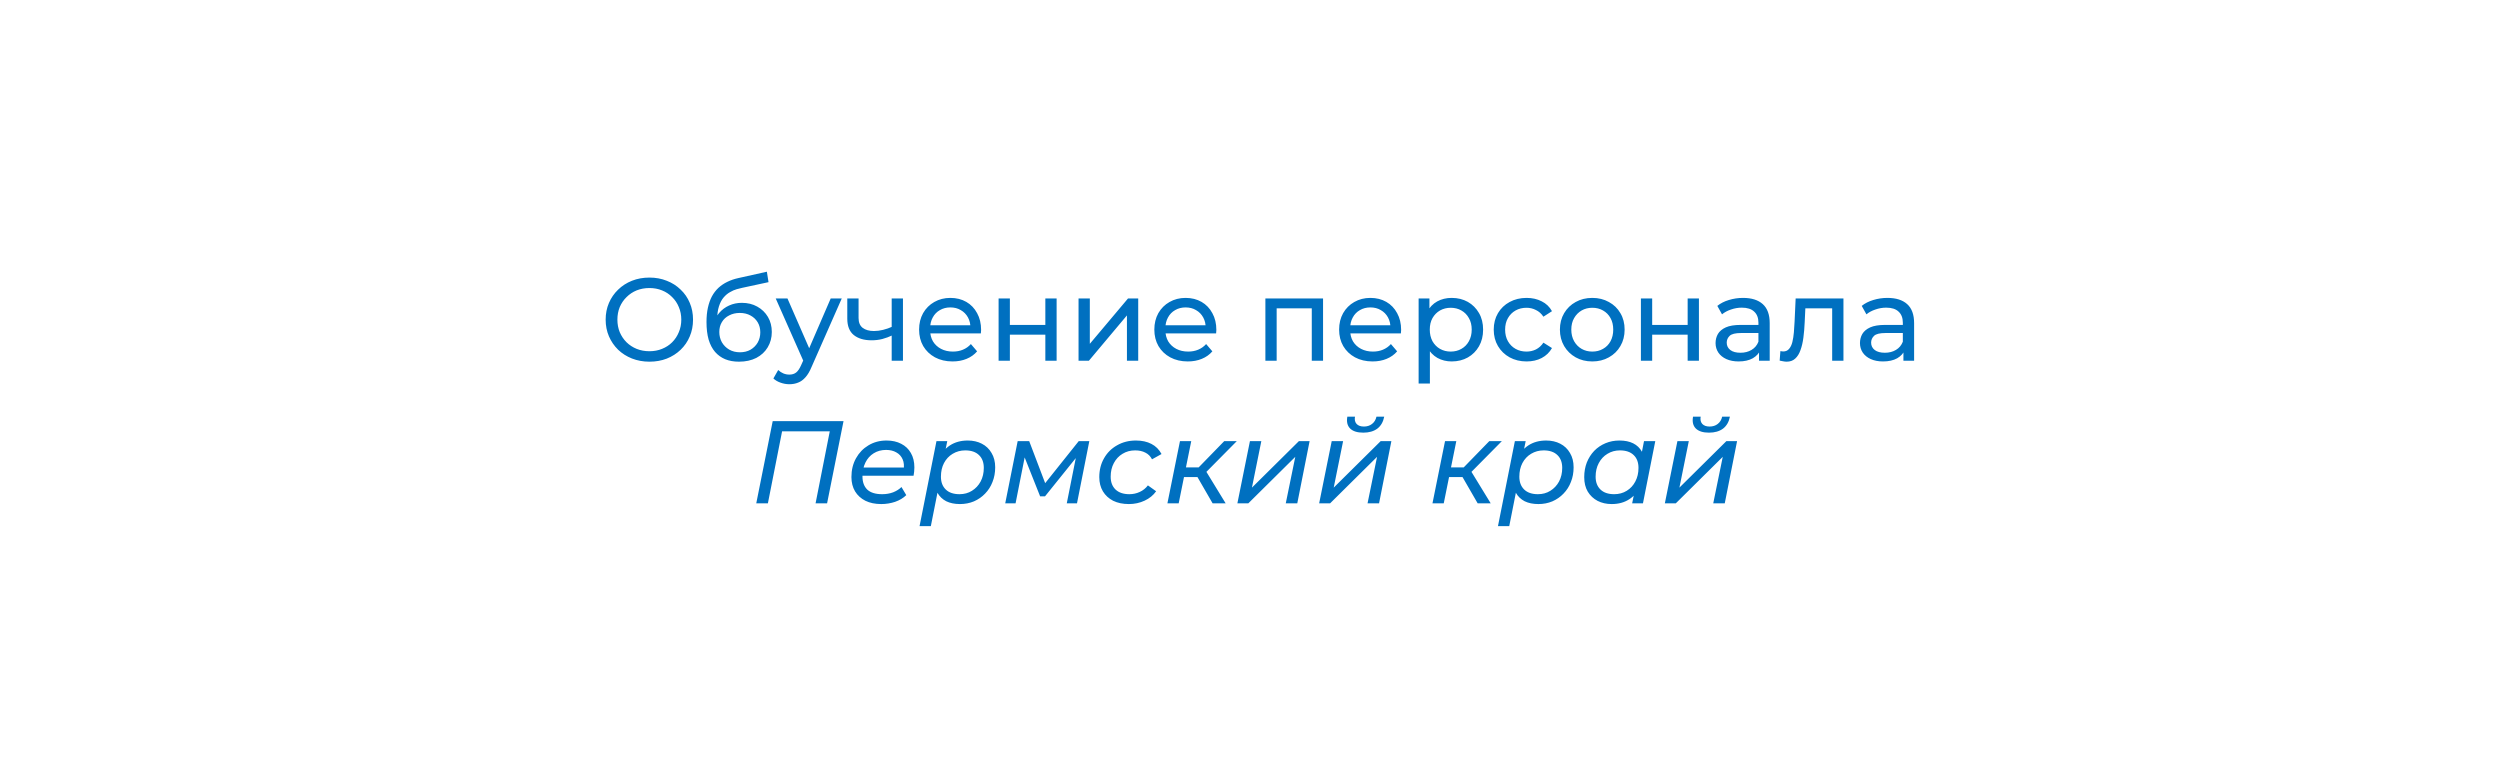 <svg width="298" height="93" viewBox="0 0 298 93" fill="none" xmlns="http://www.w3.org/2000/svg">
<g filter="url(#filter0_d_176_8)">
<rect x="9" y="9" width="280" height="75" rx="10" fill="white"/>
</g>
<path d="M77.415 43.112C76.669 43.112 75.974 42.986 75.329 42.734C74.695 42.482 74.144 42.132 73.677 41.684C73.211 41.227 72.847 40.695 72.585 40.088C72.324 39.481 72.194 38.819 72.194 38.1C72.194 37.381 72.324 36.719 72.585 36.112C72.847 35.505 73.211 34.978 73.677 34.53C74.144 34.073 74.695 33.718 75.329 33.466C75.964 33.214 76.659 33.088 77.415 33.088C78.162 33.088 78.848 33.214 79.474 33.466C80.108 33.709 80.659 34.059 81.126 34.516C81.602 34.964 81.966 35.491 82.218 36.098C82.479 36.705 82.609 37.372 82.609 38.1C82.609 38.828 82.479 39.495 82.218 40.102C81.966 40.709 81.602 41.241 81.126 41.698C80.659 42.146 80.108 42.496 79.474 42.748C78.848 42.991 78.162 43.112 77.415 43.112ZM77.415 41.866C77.957 41.866 78.456 41.773 78.913 41.586C79.38 41.399 79.781 41.138 80.118 40.802C80.463 40.457 80.729 40.055 80.915 39.598C81.112 39.141 81.21 38.641 81.21 38.1C81.21 37.559 81.112 37.059 80.915 36.602C80.729 36.145 80.463 35.748 80.118 35.412C79.781 35.067 79.38 34.801 78.913 34.614C78.456 34.427 77.957 34.334 77.415 34.334C76.865 34.334 76.356 34.427 75.889 34.614C75.432 34.801 75.031 35.067 74.686 35.412C74.34 35.748 74.07 36.145 73.874 36.602C73.687 37.059 73.594 37.559 73.594 38.1C73.594 38.641 73.687 39.141 73.874 39.598C74.07 40.055 74.34 40.457 74.686 40.802C75.031 41.138 75.432 41.399 75.889 41.586C76.356 41.773 76.865 41.866 77.415 41.866ZM88.079 43.112C87.463 43.112 86.917 43.014 86.441 42.818C85.974 42.622 85.573 42.333 85.237 41.95C84.901 41.558 84.644 41.068 84.467 40.48C84.299 39.883 84.215 39.183 84.215 38.38C84.215 37.745 84.271 37.176 84.383 36.672C84.495 36.168 84.653 35.72 84.859 35.328C85.073 34.936 85.335 34.595 85.643 34.306C85.96 34.017 86.315 33.779 86.707 33.592C87.108 33.396 87.547 33.247 88.023 33.144L91.411 32.388L91.607 33.634L88.485 34.306C88.298 34.343 88.074 34.399 87.813 34.474C87.551 34.549 87.285 34.665 87.015 34.824C86.744 34.973 86.492 35.183 86.259 35.454C86.025 35.725 85.839 36.079 85.699 36.518C85.559 36.947 85.489 37.479 85.489 38.114C85.489 38.291 85.493 38.427 85.503 38.52C85.512 38.613 85.521 38.707 85.531 38.8C85.549 38.893 85.563 39.033 85.573 39.22L85.013 38.646C85.162 38.133 85.4 37.685 85.727 37.302C86.053 36.919 86.445 36.625 86.903 36.42C87.369 36.205 87.878 36.098 88.429 36.098C89.119 36.098 89.731 36.247 90.263 36.546C90.804 36.845 91.229 37.255 91.537 37.778C91.845 38.301 91.999 38.898 91.999 39.57C91.999 40.251 91.835 40.863 91.509 41.404C91.191 41.936 90.739 42.356 90.151 42.664C89.563 42.963 88.872 43.112 88.079 43.112ZM88.205 41.992C88.681 41.992 89.101 41.889 89.465 41.684C89.829 41.469 90.113 41.185 90.319 40.83C90.524 40.466 90.627 40.06 90.627 39.612C90.627 39.164 90.524 38.767 90.319 38.422C90.113 38.077 89.829 37.806 89.465 37.61C89.101 37.405 88.671 37.302 88.177 37.302C87.71 37.302 87.29 37.4 86.917 37.596C86.543 37.783 86.254 38.049 86.049 38.394C85.843 38.73 85.741 39.122 85.741 39.57C85.741 40.018 85.843 40.429 86.049 40.802C86.263 41.166 86.553 41.455 86.917 41.67C87.29 41.885 87.719 41.992 88.205 41.992ZM94.091 45.8C93.737 45.8 93.391 45.739 93.055 45.618C92.719 45.506 92.43 45.338 92.187 45.114L92.761 44.106C92.948 44.283 93.153 44.419 93.377 44.512C93.601 44.605 93.839 44.652 94.091 44.652C94.418 44.652 94.689 44.568 94.903 44.4C95.118 44.232 95.319 43.933 95.505 43.504L95.967 42.482L96.107 42.314L99.019 35.58H100.335L96.737 43.742C96.522 44.265 96.28 44.675 96.009 44.974C95.748 45.273 95.459 45.483 95.141 45.604C94.824 45.735 94.474 45.8 94.091 45.8ZM95.855 43.238L92.467 35.58H93.867L96.751 42.188L95.855 43.238ZM106.387 39.962C105.995 40.149 105.589 40.298 105.169 40.41C104.759 40.513 104.334 40.564 103.895 40.564C102.999 40.564 102.29 40.354 101.767 39.934C101.254 39.514 100.997 38.865 100.997 37.988V35.58H102.341V37.904C102.341 38.436 102.505 38.828 102.831 39.08C103.167 39.332 103.615 39.458 104.175 39.458C104.53 39.458 104.894 39.411 105.267 39.318C105.65 39.225 106.023 39.094 106.387 38.926V39.962ZM106.289 43V35.58H107.633V43H106.289ZM113.546 43.084C112.753 43.084 112.053 42.921 111.446 42.594C110.849 42.267 110.382 41.819 110.046 41.25C109.72 40.681 109.556 40.027 109.556 39.29C109.556 38.553 109.715 37.899 110.032 37.33C110.359 36.761 110.802 36.317 111.362 36C111.932 35.673 112.571 35.51 113.28 35.51C113.999 35.51 114.634 35.669 115.184 35.986C115.735 36.303 116.164 36.751 116.472 37.33C116.79 37.899 116.948 38.567 116.948 39.332C116.948 39.388 116.944 39.453 116.934 39.528C116.934 39.603 116.93 39.673 116.92 39.738H110.606V38.772H116.22L115.674 39.108C115.684 38.632 115.586 38.207 115.38 37.834C115.175 37.461 114.89 37.171 114.526 36.966C114.172 36.751 113.756 36.644 113.28 36.644C112.814 36.644 112.398 36.751 112.034 36.966C111.67 37.171 111.386 37.465 111.18 37.848C110.975 38.221 110.872 38.651 110.872 39.136V39.36C110.872 39.855 110.984 40.298 111.208 40.69C111.442 41.073 111.764 41.371 112.174 41.586C112.585 41.801 113.056 41.908 113.588 41.908C114.027 41.908 114.424 41.833 114.778 41.684C115.142 41.535 115.46 41.311 115.73 41.012L116.472 41.88C116.136 42.272 115.716 42.571 115.212 42.776C114.718 42.981 114.162 43.084 113.546 43.084ZM119.033 43V35.58H120.377V38.73H124.605V35.58H125.949V43H124.605V39.892H120.377V43H119.033ZM128.563 43V35.58H129.907V40.984L134.457 35.58H135.675V43H134.331V37.596L129.795 43H128.563ZM141.587 43.084C140.794 43.084 140.094 42.921 139.487 42.594C138.89 42.267 138.423 41.819 138.087 41.25C137.761 40.681 137.597 40.027 137.597 39.29C137.597 38.553 137.756 37.899 138.073 37.33C138.4 36.761 138.843 36.317 139.403 36C139.973 35.673 140.612 35.51 141.321 35.51C142.04 35.51 142.675 35.669 143.225 35.986C143.776 36.303 144.205 36.751 144.513 37.33C144.831 37.899 144.989 38.567 144.989 39.332C144.989 39.388 144.985 39.453 144.975 39.528C144.975 39.603 144.971 39.673 144.961 39.738H138.647V38.772H144.261L143.715 39.108C143.725 38.632 143.627 38.207 143.421 37.834C143.216 37.461 142.931 37.171 142.567 36.966C142.213 36.751 141.797 36.644 141.321 36.644C140.855 36.644 140.439 36.751 140.075 36.966C139.711 37.171 139.427 37.465 139.221 37.848C139.016 38.221 138.913 38.651 138.913 39.136V39.36C138.913 39.855 139.025 40.298 139.249 40.69C139.483 41.073 139.805 41.371 140.215 41.586C140.626 41.801 141.097 41.908 141.629 41.908C142.068 41.908 142.465 41.833 142.819 41.684C143.183 41.535 143.501 41.311 143.771 41.012L144.513 41.88C144.177 42.272 143.757 42.571 143.253 42.776C142.759 42.981 142.203 43.084 141.587 43.084ZM150.834 43V35.58H157.708V43H156.364V36.42L156.686 36.756H151.856L152.178 36.42V43H150.834ZM163.613 43.084C162.82 43.084 162.12 42.921 161.513 42.594C160.916 42.267 160.449 41.819 160.113 41.25C159.786 40.681 159.623 40.027 159.623 39.29C159.623 38.553 159.782 37.899 160.099 37.33C160.426 36.761 160.869 36.317 161.429 36C161.998 35.673 162.638 35.51 163.347 35.51C164.066 35.51 164.7 35.669 165.251 35.986C165.802 36.303 166.231 36.751 166.539 37.33C166.856 37.899 167.015 38.567 167.015 39.332C167.015 39.388 167.01 39.453 167.001 39.528C167.001 39.603 166.996 39.673 166.987 39.738H160.673V38.772H166.287L165.741 39.108C165.75 38.632 165.652 38.207 165.447 37.834C165.242 37.461 164.957 37.171 164.593 36.966C164.238 36.751 163.823 36.644 163.347 36.644C162.88 36.644 162.465 36.751 162.101 36.966C161.737 37.171 161.452 37.465 161.247 37.848C161.042 38.221 160.939 38.651 160.939 39.136V39.36C160.939 39.855 161.051 40.298 161.275 40.69C161.508 41.073 161.83 41.371 162.241 41.586C162.652 41.801 163.123 41.908 163.655 41.908C164.094 41.908 164.49 41.833 164.845 41.684C165.209 41.535 165.526 41.311 165.797 41.012L166.539 41.88C166.203 42.272 165.783 42.571 165.279 42.776C164.784 42.981 164.229 43.084 163.613 43.084ZM173.034 43.084C172.418 43.084 171.853 42.944 171.34 42.664C170.836 42.375 170.43 41.95 170.122 41.39C169.823 40.83 169.674 40.13 169.674 39.29C169.674 38.45 169.819 37.75 170.108 37.19C170.407 36.63 170.808 36.21 171.312 35.93C171.825 35.65 172.399 35.51 173.034 35.51C173.762 35.51 174.406 35.669 174.966 35.986C175.526 36.303 175.969 36.747 176.296 37.316C176.623 37.876 176.786 38.534 176.786 39.29C176.786 40.046 176.623 40.709 176.296 41.278C175.969 41.847 175.526 42.291 174.966 42.608C174.406 42.925 173.762 43.084 173.034 43.084ZM169.1 45.716V35.58H170.388V37.582L170.304 39.304L170.444 41.026V45.716H169.1ZM172.922 41.908C173.398 41.908 173.823 41.801 174.196 41.586C174.579 41.371 174.877 41.068 175.092 40.676C175.316 40.275 175.428 39.813 175.428 39.29C175.428 38.758 175.316 38.301 175.092 37.918C174.877 37.526 174.579 37.223 174.196 37.008C173.823 36.793 173.398 36.686 172.922 36.686C172.455 36.686 172.031 36.793 171.648 37.008C171.275 37.223 170.976 37.526 170.752 37.918C170.537 38.301 170.43 38.758 170.43 39.29C170.43 39.813 170.537 40.275 170.752 40.676C170.976 41.068 171.275 41.371 171.648 41.586C172.031 41.801 172.455 41.908 172.922 41.908ZM181.973 43.084C181.217 43.084 180.54 42.921 179.943 42.594C179.355 42.267 178.893 41.819 178.557 41.25C178.221 40.681 178.053 40.027 178.053 39.29C178.053 38.553 178.221 37.899 178.557 37.33C178.893 36.761 179.355 36.317 179.943 36C180.54 35.673 181.217 35.51 181.973 35.51C182.645 35.51 183.242 35.645 183.765 35.916C184.297 36.177 184.707 36.569 184.997 37.092L183.975 37.75C183.732 37.386 183.433 37.12 183.079 36.952C182.733 36.775 182.36 36.686 181.959 36.686C181.473 36.686 181.039 36.793 180.657 37.008C180.274 37.223 179.971 37.526 179.747 37.918C179.523 38.301 179.411 38.758 179.411 39.29C179.411 39.822 179.523 40.284 179.747 40.676C179.971 41.068 180.274 41.371 180.657 41.586C181.039 41.801 181.473 41.908 181.959 41.908C182.36 41.908 182.733 41.824 183.079 41.656C183.433 41.479 183.732 41.208 183.975 40.844L184.997 41.488C184.707 42.001 184.297 42.398 183.765 42.678C183.242 42.949 182.645 43.084 181.973 43.084ZM189.805 43.084C189.059 43.084 188.396 42.921 187.817 42.594C187.239 42.267 186.781 41.819 186.445 41.25C186.109 40.671 185.941 40.018 185.941 39.29C185.941 38.553 186.109 37.899 186.445 37.33C186.781 36.761 187.239 36.317 187.817 36C188.396 35.673 189.059 35.51 189.805 35.51C190.543 35.51 191.201 35.673 191.779 36C192.367 36.317 192.825 36.761 193.151 37.33C193.487 37.89 193.655 38.543 193.655 39.29C193.655 40.027 193.487 40.681 193.151 41.25C192.825 41.819 192.367 42.267 191.779 42.594C191.201 42.921 190.543 43.084 189.805 43.084ZM189.805 41.908C190.281 41.908 190.706 41.801 191.079 41.586C191.462 41.371 191.761 41.068 191.975 40.676C192.19 40.275 192.297 39.813 192.297 39.29C192.297 38.758 192.19 38.301 191.975 37.918C191.761 37.526 191.462 37.223 191.079 37.008C190.706 36.793 190.281 36.686 189.805 36.686C189.329 36.686 188.905 36.793 188.531 37.008C188.158 37.223 187.859 37.526 187.635 37.918C187.411 38.301 187.299 38.758 187.299 39.29C187.299 39.813 187.411 40.275 187.635 40.676C187.859 41.068 188.158 41.371 188.531 41.586C188.905 41.801 189.329 41.908 189.805 41.908ZM195.596 43V35.58H196.94V38.73H201.168V35.58H202.512V43H201.168V39.892H196.94V43H195.596ZM209.675 43V41.432L209.605 41.138V38.464C209.605 37.895 209.437 37.456 209.101 37.148C208.775 36.831 208.28 36.672 207.617 36.672C207.179 36.672 206.749 36.747 206.329 36.896C205.909 37.036 205.555 37.227 205.265 37.47L204.705 36.462C205.088 36.154 205.545 35.921 206.077 35.762C206.619 35.594 207.183 35.51 207.771 35.51C208.789 35.51 209.573 35.757 210.123 36.252C210.674 36.747 210.949 37.503 210.949 38.52V43H209.675ZM207.239 43.084C206.689 43.084 206.203 42.991 205.783 42.804C205.373 42.617 205.055 42.361 204.831 42.034C204.607 41.698 204.495 41.32 204.495 40.9C204.495 40.499 204.589 40.135 204.775 39.808C204.971 39.481 205.284 39.22 205.713 39.024C206.152 38.828 206.74 38.73 207.477 38.73H209.829V39.696H207.533C206.861 39.696 206.409 39.808 206.175 40.032C205.942 40.256 205.825 40.527 205.825 40.844C205.825 41.208 205.97 41.502 206.259 41.726C206.549 41.941 206.95 42.048 207.463 42.048C207.967 42.048 208.406 41.936 208.779 41.712C209.162 41.488 209.437 41.161 209.605 40.732L209.871 41.656C209.694 42.095 209.381 42.445 208.933 42.706C208.485 42.958 207.921 43.084 207.239 43.084ZM212.137 42.986L212.221 41.852C212.287 41.861 212.347 41.871 212.403 41.88C212.459 41.889 212.511 41.894 212.557 41.894C212.856 41.894 213.089 41.791 213.257 41.586C213.435 41.381 213.565 41.11 213.649 40.774C213.733 40.429 213.794 40.041 213.831 39.612C213.869 39.183 213.897 38.753 213.915 38.324L214.041 35.58H219.739V43H218.395V36.364L218.717 36.756H214.909L215.217 36.35L215.119 38.408C215.091 39.061 215.04 39.673 214.965 40.242C214.891 40.811 214.774 41.311 214.615 41.74C214.466 42.169 214.256 42.505 213.985 42.748C213.724 42.991 213.383 43.112 212.963 43.112C212.842 43.112 212.711 43.098 212.571 43.07C212.441 43.051 212.296 43.023 212.137 42.986ZM226.888 43V41.432L226.818 41.138V38.464C226.818 37.895 226.65 37.456 226.314 37.148C225.987 36.831 225.493 36.672 224.83 36.672C224.391 36.672 223.962 36.747 223.542 36.896C223.122 37.036 222.767 37.227 222.478 37.47L221.918 36.462C222.301 36.154 222.758 35.921 223.29 35.762C223.831 35.594 224.396 35.51 224.984 35.51C226.001 35.51 226.785 35.757 227.336 36.252C227.887 36.747 228.162 37.503 228.162 38.52V43H226.888ZM224.452 43.084C223.901 43.084 223.416 42.991 222.996 42.804C222.585 42.617 222.268 42.361 222.044 42.034C221.82 41.698 221.708 41.32 221.708 40.9C221.708 40.499 221.801 40.135 221.988 39.808C222.184 39.481 222.497 39.22 222.926 39.024C223.365 38.828 223.953 38.73 224.69 38.73H227.042V39.696H224.746C224.074 39.696 223.621 39.808 223.388 40.032C223.155 40.256 223.038 40.527 223.038 40.844C223.038 41.208 223.183 41.502 223.472 41.726C223.761 41.941 224.163 42.048 224.676 42.048C225.18 42.048 225.619 41.936 225.992 41.712C226.375 41.488 226.65 41.161 226.818 40.732L227.084 41.656C226.907 42.095 226.594 42.445 226.146 42.706C225.698 42.958 225.133 43.084 224.452 43.084ZM90.146 60L92.106 50.2H100.548L98.588 60H97.216L98.98 51.054L99.246 51.418H92.876L93.296 51.054L91.532 60H90.146ZM105.046 60.084C104.318 60.084 103.688 59.953 103.156 59.692C102.624 59.421 102.214 59.048 101.924 58.572C101.635 58.087 101.49 57.517 101.49 56.864C101.49 56.024 101.672 55.277 102.036 54.624C102.4 53.971 102.895 53.457 103.52 53.084C104.155 52.701 104.874 52.51 105.676 52.51C106.348 52.51 106.932 52.641 107.426 52.902C107.921 53.154 108.304 53.518 108.574 53.994C108.854 54.47 108.994 55.044 108.994 55.716C108.994 55.884 108.985 56.057 108.966 56.234C108.948 56.402 108.924 56.561 108.896 56.71H102.47L102.638 55.73H108.252L107.706 56.066C107.79 55.543 107.753 55.105 107.594 54.75C107.436 54.386 107.184 54.111 106.838 53.924C106.502 53.728 106.096 53.63 105.62 53.63C105.06 53.63 104.566 53.765 104.136 54.036C103.716 54.297 103.39 54.666 103.156 55.142C102.923 55.609 102.806 56.159 102.806 56.794C102.806 57.466 102.998 57.989 103.38 58.362C103.772 58.726 104.365 58.908 105.158 58.908C105.625 58.908 106.059 58.833 106.46 58.684C106.862 58.525 107.193 58.315 107.454 58.054L108.028 59.02C107.674 59.365 107.23 59.631 106.698 59.818C106.166 59.995 105.616 60.084 105.046 60.084ZM114.427 60.084C113.792 60.084 113.246 59.972 112.789 59.748C112.341 59.515 111.996 59.183 111.753 58.754C111.51 58.315 111.389 57.788 111.389 57.172C111.389 56.239 111.548 55.427 111.865 54.736C112.182 54.036 112.635 53.49 113.223 53.098C113.82 52.706 114.53 52.51 115.351 52.51C115.986 52.51 116.546 52.636 117.031 52.888C117.526 53.14 117.913 53.509 118.193 53.994C118.482 54.47 118.627 55.039 118.627 55.702C118.627 56.337 118.52 56.92 118.305 57.452C118.1 57.984 117.806 58.446 117.423 58.838C117.05 59.23 116.606 59.538 116.093 59.762C115.58 59.977 115.024 60.084 114.427 60.084ZM109.611 62.716L111.627 52.58H112.915L112.523 54.498L112.089 56.22L111.893 57.984L110.955 62.716H109.611ZM114.371 58.908C114.931 58.908 115.426 58.773 115.855 58.502C116.294 58.231 116.639 57.863 116.891 57.396C117.143 56.92 117.269 56.379 117.269 55.772C117.269 55.119 117.078 54.61 116.695 54.246C116.312 53.873 115.766 53.686 115.057 53.686C114.506 53.686 114.007 53.821 113.559 54.092C113.12 54.353 112.775 54.722 112.523 55.198C112.28 55.665 112.159 56.206 112.159 56.822C112.159 57.466 112.35 57.975 112.733 58.348C113.116 58.721 113.662 58.908 114.371 58.908ZM119.823 60L121.307 52.58H122.679L124.765 58.068H124.205L128.587 52.58H129.847L128.377 60H127.159L128.335 54.092L128.545 54.218L124.569 59.16H123.981L121.979 54.12L122.231 54.064L121.055 60H119.823ZM134.563 60.084C133.844 60.084 133.219 59.953 132.687 59.692C132.164 59.421 131.758 59.048 131.469 58.572C131.18 58.087 131.035 57.522 131.035 56.878C131.035 56.038 131.222 55.291 131.595 54.638C131.968 53.975 132.486 53.457 133.149 53.084C133.812 52.701 134.563 52.51 135.403 52.51C136.122 52.51 136.738 52.645 137.251 52.916C137.764 53.177 138.166 53.579 138.455 54.12L137.321 54.75C137.134 54.386 136.868 54.12 136.523 53.952C136.187 53.775 135.781 53.686 135.305 53.686C134.745 53.686 134.246 53.821 133.807 54.092C133.368 54.353 133.023 54.722 132.771 55.198C132.519 55.665 132.393 56.206 132.393 56.822C132.393 57.466 132.584 57.975 132.967 58.348C133.359 58.721 133.91 58.908 134.619 58.908C135.058 58.908 135.468 58.819 135.851 58.642C136.243 58.465 136.57 58.203 136.831 57.858L137.811 58.558C137.475 59.034 137.018 59.407 136.439 59.678C135.86 59.949 135.235 60.084 134.563 60.084ZM144.545 60L142.445 56.36L143.565 55.856L146.099 60H144.545ZM139.155 60L140.653 52.58H141.997L140.499 60H139.155ZM140.737 56.864L140.947 55.716H143.397L143.187 56.864H140.737ZM143.607 56.444L142.333 56.276L145.931 52.58H147.429L143.607 56.444ZM147.495 60L148.993 52.58H150.351L149.231 58.124L154.831 52.58H156.105L154.635 60H153.263L154.397 54.456L148.797 60H147.495ZM157.243 60L158.741 52.58H160.099L158.979 58.124L164.579 52.58H165.853L164.383 60H163.011L164.145 54.456L158.545 60H157.243ZM162.507 51.572C161.797 51.572 161.275 51.409 160.939 51.082C160.603 50.746 160.491 50.275 160.603 49.668H161.513C161.447 50.032 161.513 50.321 161.709 50.536C161.905 50.741 162.194 50.844 162.577 50.844C162.959 50.844 163.281 50.741 163.543 50.536C163.813 50.331 163.991 50.041 164.075 49.668H164.999C164.877 50.293 164.602 50.769 164.173 51.096C163.743 51.413 163.188 51.572 162.507 51.572ZM176.14 60L174.04 56.36L175.16 55.856L177.694 60H176.14ZM170.75 60L172.248 52.58H173.592L172.094 60H170.75ZM172.332 56.864L172.542 55.716H174.992L174.782 56.864H172.332ZM175.202 56.444L173.928 56.276L177.526 52.58H179.024L175.202 56.444ZM183.374 60.084C182.74 60.084 182.194 59.972 181.736 59.748C181.288 59.515 180.943 59.183 180.7 58.754C180.458 58.315 180.336 57.788 180.336 57.172C180.336 56.239 180.495 55.427 180.812 54.736C181.13 54.036 181.582 53.49 182.17 53.098C182.768 52.706 183.477 52.51 184.298 52.51C184.933 52.51 185.493 52.636 185.978 52.888C186.473 53.14 186.86 53.509 187.14 53.994C187.43 54.47 187.574 55.039 187.574 55.702C187.574 56.337 187.467 56.92 187.252 57.452C187.047 57.984 186.753 58.446 186.37 58.838C185.997 59.23 185.554 59.538 185.04 59.762C184.527 59.977 183.972 60.084 183.374 60.084ZM178.558 62.716L180.574 52.58H181.862L181.47 54.498L181.036 56.22L180.84 57.984L179.902 62.716H178.558ZM183.318 58.908C183.878 58.908 184.373 58.773 184.802 58.502C185.241 58.231 185.586 57.863 185.838 57.396C186.09 56.92 186.216 56.379 186.216 55.772C186.216 55.119 186.025 54.61 185.642 54.246C185.26 53.873 184.714 53.686 184.004 53.686C183.454 53.686 182.954 53.821 182.506 54.092C182.068 54.353 181.722 54.722 181.47 55.198C181.228 55.665 181.106 56.206 181.106 56.822C181.106 57.466 181.298 57.975 181.68 58.348C182.063 58.721 182.609 58.908 183.318 58.908ZM192.116 60.084C191.491 60.084 190.931 59.958 190.436 59.706C189.941 59.445 189.549 59.076 189.26 58.6C188.98 58.124 188.84 57.55 188.84 56.878C188.84 56.243 188.943 55.66 189.148 55.128C189.363 54.596 189.657 54.134 190.03 53.742C190.413 53.35 190.861 53.047 191.374 52.832C191.887 52.617 192.443 52.51 193.04 52.51C193.684 52.51 194.23 52.622 194.678 52.846C195.126 53.07 195.471 53.401 195.714 53.84C195.957 54.269 196.078 54.797 196.078 55.422C196.078 56.337 195.919 57.149 195.602 57.858C195.285 58.558 194.827 59.104 194.23 59.496C193.642 59.888 192.937 60.084 192.116 60.084ZM192.41 58.908C192.97 58.908 193.469 58.773 193.908 58.502C194.347 58.231 194.687 57.863 194.93 57.396C195.182 56.92 195.308 56.379 195.308 55.772C195.308 55.119 195.117 54.61 194.734 54.246C194.351 53.873 193.805 53.686 193.096 53.686C192.545 53.686 192.051 53.821 191.612 54.092C191.173 54.353 190.828 54.722 190.576 55.198C190.324 55.665 190.198 56.206 190.198 56.822C190.198 57.466 190.389 57.975 190.772 58.348C191.155 58.721 191.701 58.908 192.41 58.908ZM194.552 60L194.944 58.082L195.392 56.36L195.574 54.596L195.966 52.58H197.31L195.84 60H194.552ZM198.45 60L199.948 52.58H201.306L200.186 58.124L205.786 52.58H207.06L205.59 60H204.218L205.352 54.456L199.752 60H198.45ZM203.714 51.572C203.004 51.572 202.482 51.409 202.146 51.082C201.81 50.746 201.698 50.275 201.81 49.668H202.72C202.654 50.032 202.72 50.321 202.916 50.536C203.112 50.741 203.401 50.844 203.784 50.844C204.166 50.844 204.488 50.741 204.75 50.536C205.02 50.331 205.198 50.041 205.282 49.668H206.206C206.084 50.293 205.809 50.769 205.38 51.096C204.95 51.413 204.395 51.572 203.714 51.572Z" fill="#0070C0"/>
<defs>
<filter id="filter0_d_176_8" x="0" y="0" width="298" height="93" filterUnits="userSpaceOnUse" color-interpolation-filters="sRGB">
<feFlood flood-opacity="0" result="BackgroundImageFix"/>
<feColorMatrix in="SourceAlpha" type="matrix" values="0 0 0 0 0 0 0 0 0 0 0 0 0 0 0 0 0 0 127 0" result="hardAlpha"/>
<feOffset/>
<feGaussianBlur stdDeviation="4.5"/>
<feComposite in2="hardAlpha" operator="out"/>
<feColorMatrix type="matrix" values="0 0 0 0 0 0 0 0 0 0 0 0 0 0 0 0 0 0 0.25 0"/>
<feBlend mode="normal" in2="BackgroundImageFix" result="effect1_dropShadow_176_8"/>
<feBlend mode="normal" in="SourceGraphic" in2="effect1_dropShadow_176_8" result="shape"/>
</filter>
</defs>
</svg>
